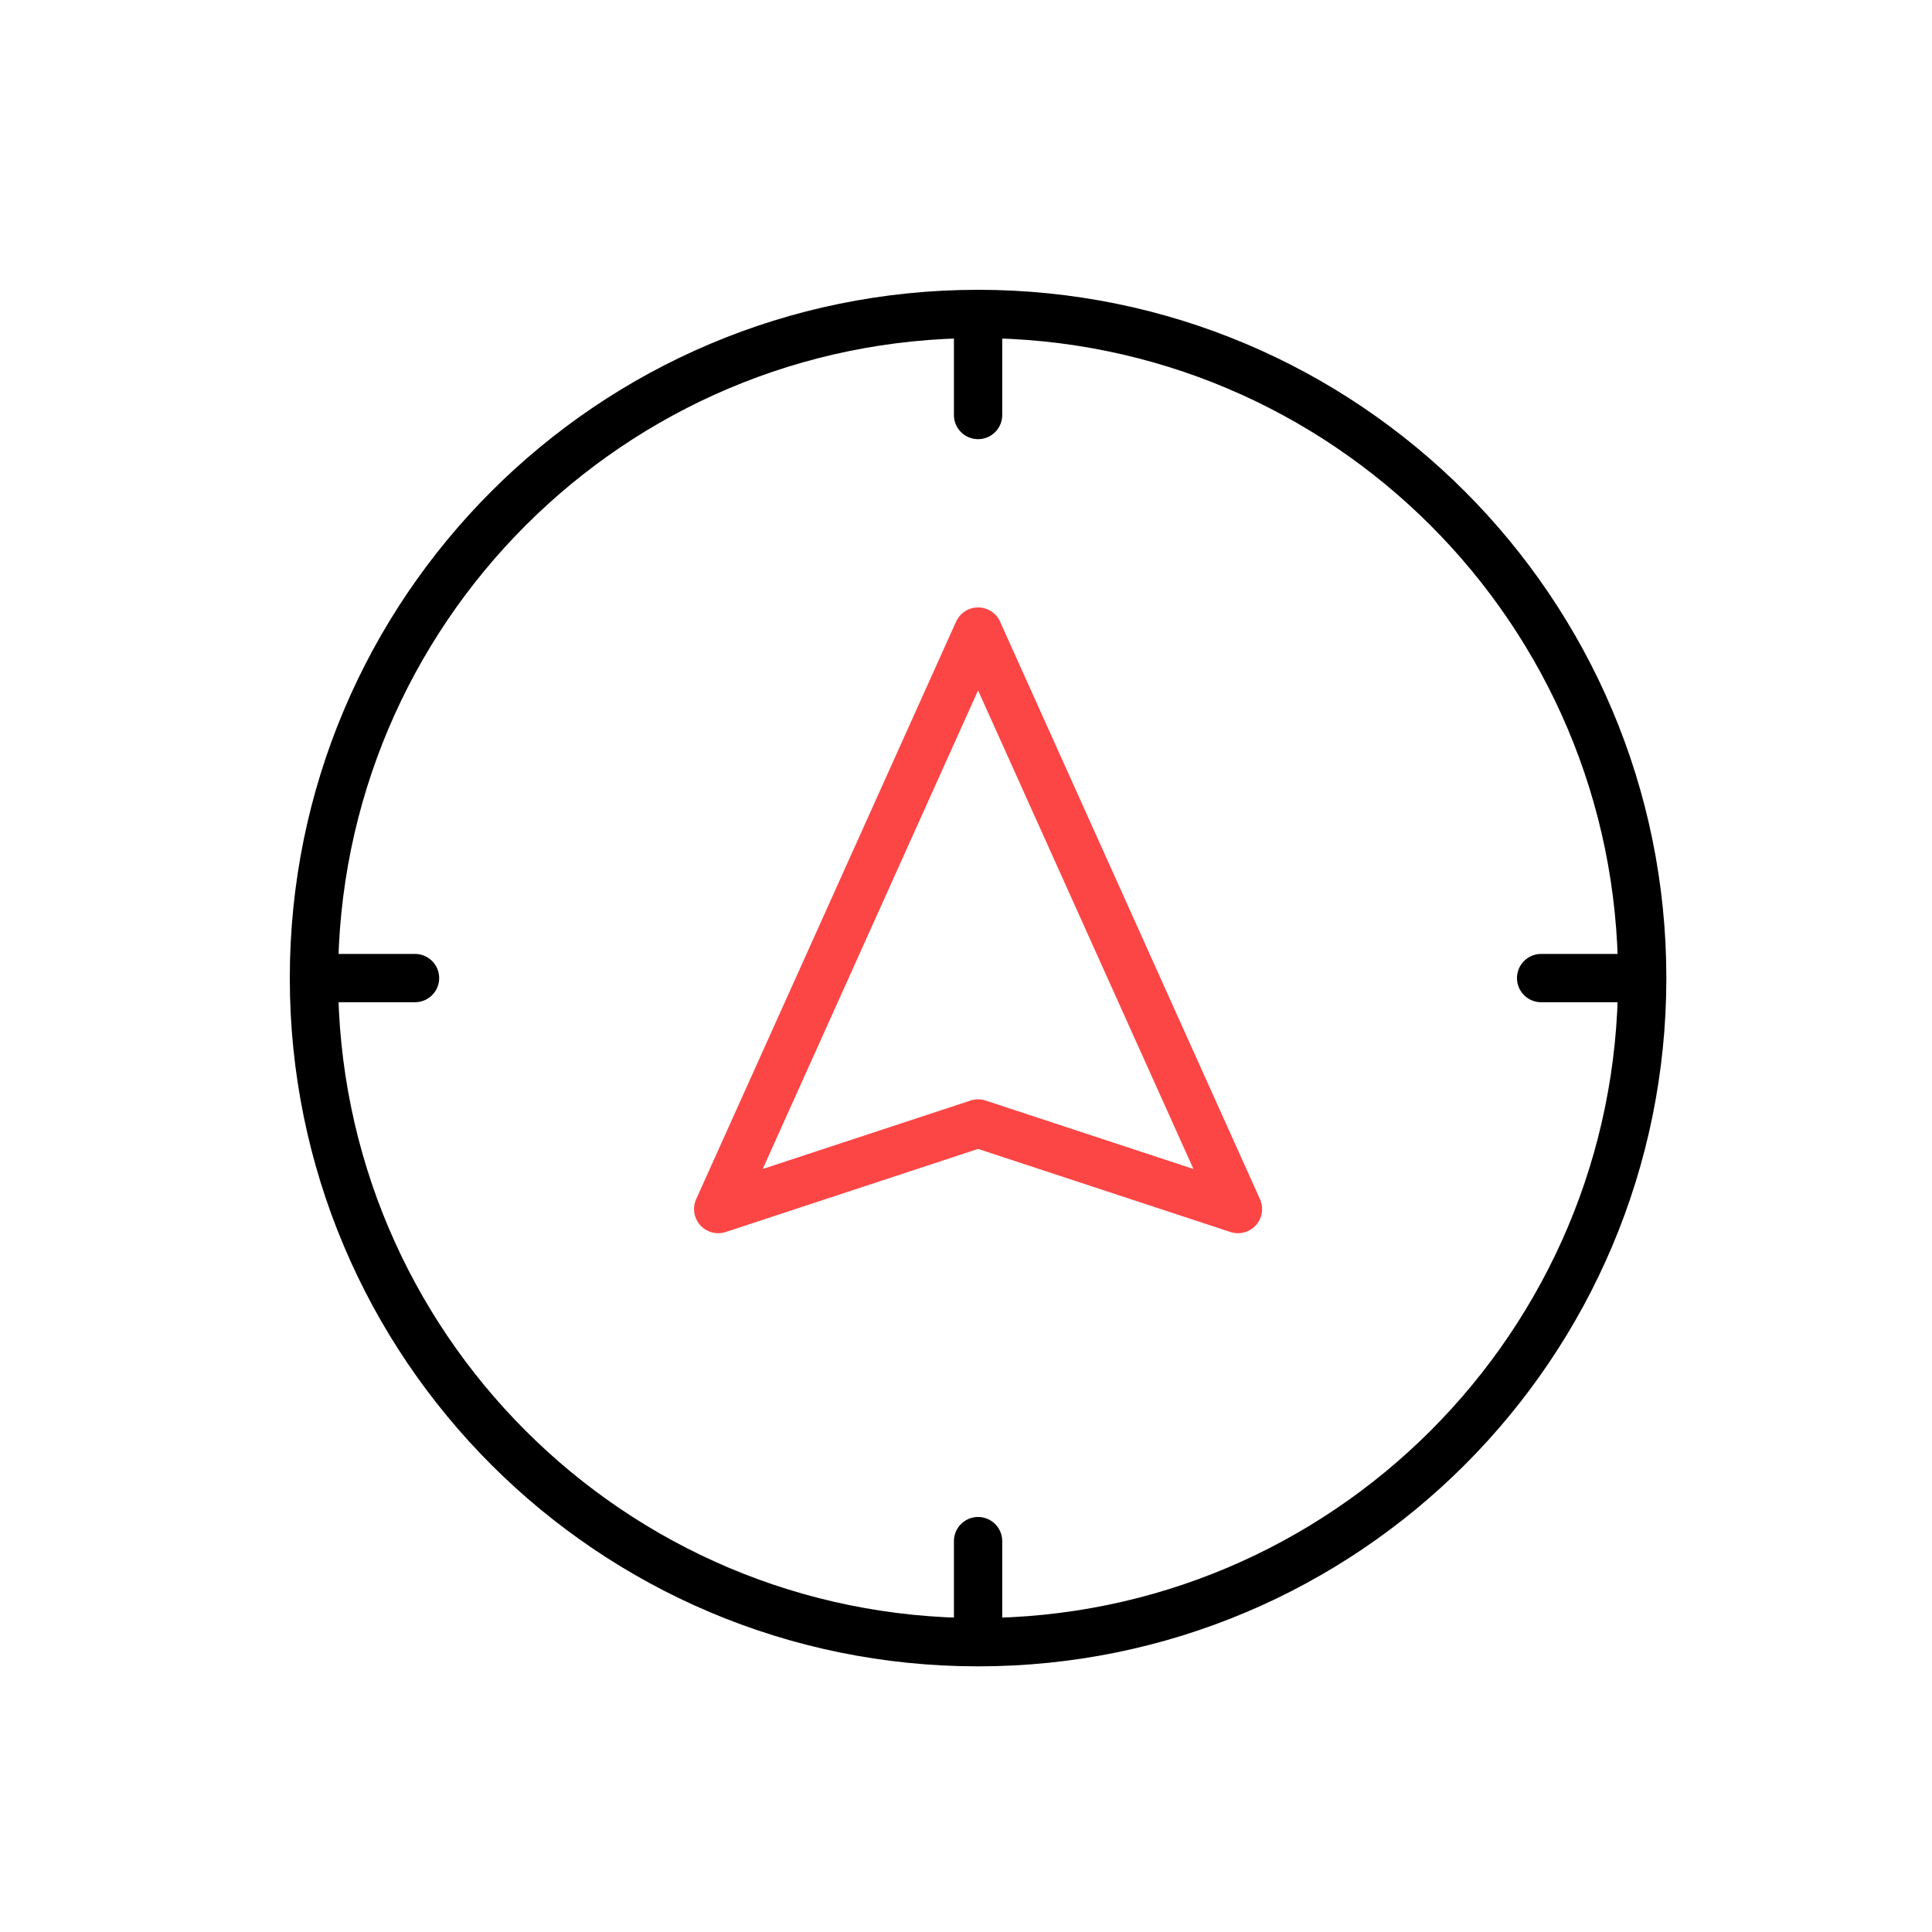 <?xml version="1.0" encoding="UTF-8"?>
<svg width="80px" height="80px" viewBox="0 0 80 80" version="1.1" xmlns="http://www.w3.org/2000/svg" xmlns:xlink="http://www.w3.org/1999/xlink">
    <!-- Generator: Sketch 58 (84663) - https://sketch.com -->
    <title>navegacion_inteligente_icon</title>
    <desc>Created with Sketch.</desc>
    <g id="navegacion_inteligente_icon" stroke="none" stroke-width="1" fill="none" fill-rule="evenodd" stroke-linecap="round" stroke-linejoin="round">
        <g id="Group-13" transform="translate(13, 13)" stroke-width="2">
            <path d="M55,27.5 C55,12.309 42.692,-0 27.5,-0 C12.308,-0 0,12.309 0,27.5 C0,42.692 12.308,55 27.5,55 C42.692,55 55,42.692 55,27.5 Z" id="Stroke-1" stroke="#000000"></path>
            <path d="M27.5,4.185 L27.5,0.598" id="Stroke-3" stroke="#000000"></path>
            <path d="M50.815,27.5 L54.402,27.5" id="Stroke-5" stroke="#000000"></path>
            <path d="M27.5,50.815 L27.5,54.402" id="Stroke-7" stroke="#000000"></path>
            <path d="M4.185,27.5 L0.598,27.5" id="Stroke-9" stroke="#000000"></path>
            <polygon id="Stroke-11" stroke="#FC4646" points="16.739 37.065 27.5 33.521 38.261 37.065 27.5 13.152"></polygon>
        </g>
    </g>
</svg>